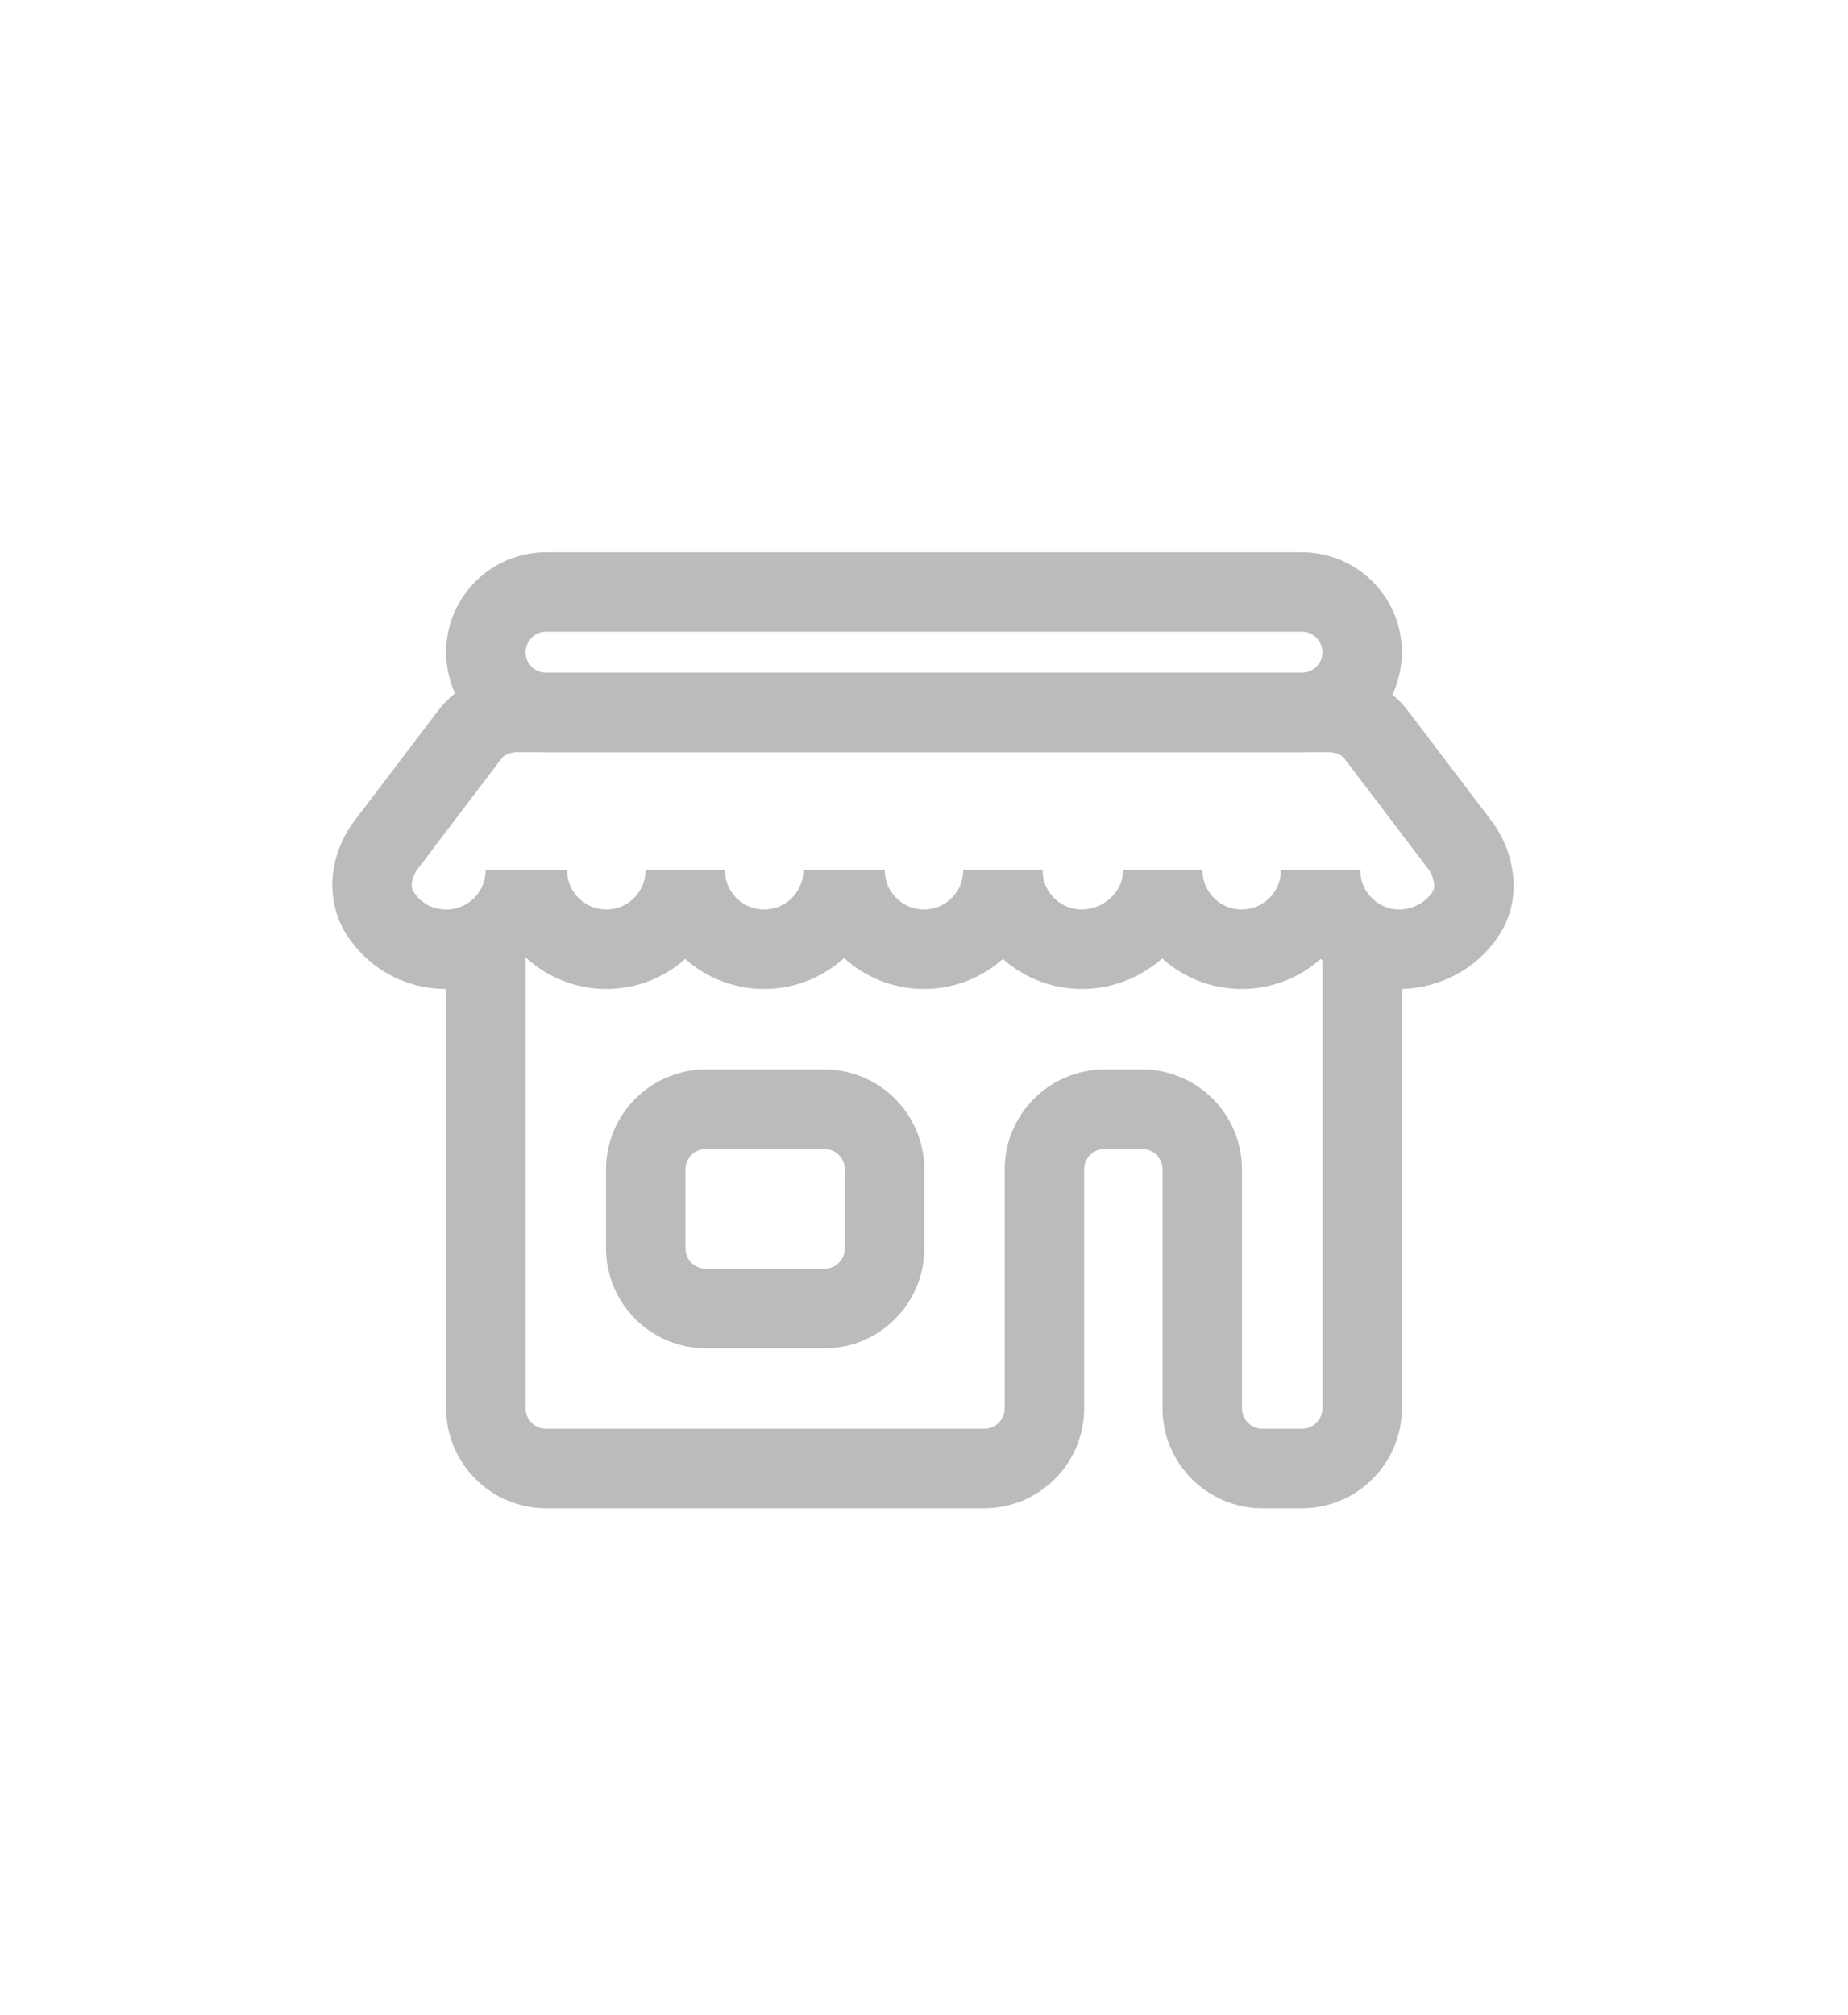 <?xml version="1.0" encoding="utf-8"?>
<!-- Generator: Adobe Illustrator 26.0.1, SVG Export Plug-In . SVG Version: 6.00 Build 0)  -->
<svg version="1.1" id="Layer_1" xmlns="http://www.w3.org/2000/svg" xmlns:xlink="http://www.w3.org/1999/xlink" x="0px" y="0px"
	 viewBox="0 0 89 97" style="enable-background:new 0 0 89 97;" xml:space="preserve">
<style type="text/css">
	.st0{fill:#BBBBBB;}
	.st1{fill:none;}
	.st2{fill:none;stroke:#BBBBBB;stroke-width:4.028;stroke-linecap:round;stroke-linejoin:round;stroke-miterlimit:10;}
	.st3{fill:none;stroke:#BBBBBB;stroke-width:3.827;stroke-miterlimit:10;}
	.st4{fill:#ED1C24;}
	.st5{fill:none;stroke:#EB1C24;stroke-width:2.78;stroke-linecap:round;stroke-linejoin:round;stroke-miterlimit:10;}
	.st6{fill:none;stroke:#EB1C24;stroke-width:2.656;stroke-miterlimit:10;}
</style>
<g>
	<g>
		<g>
			<path class="st3" d="M23.4,45.8v22c0,1.6,1.3,2.9,2.9,2.9h21.1c1.6,0,2.9-1.3,2.9-2.9V56.3c0-1.6,1.3-2.9,2.9-2.9H55
				c1.6,0,2.9,1.3,2.9,2.9v11.5c0,1.6,1.3,2.9,2.9,2.9h1.9c1.6,0,2.9-1.3,2.9-2.9v-22"/>
			<path class="st3" d="M34,53.4h5.7c1.6,0,2.9,1.3,2.9,2.9v3.8c0,1.6-1.3,2.9-2.9,2.9H34c-1.6,0-2.9-1.3-2.9-2.9v-3.8
				C31.1,54.7,32.4,53.4,34,53.4z M63.6,41.9L63.6,41.9c0,2.1,1.7,3.8,3.8,3.8c1.4,0,2.7-0.8,3.3-1.9c0.5-0.9,0.3-2.1-0.3-3
				l-4.1-5.4c-0.5-0.7-1.4-1.1-2.3-1.1H24.9c-0.9,0-1.8,0.4-2.3,1.1l-4.1,5.4c-0.6,0.9-0.8,2-0.3,3c0.7,1.2,1.9,1.9,3.3,1.9
				c2.1,0,3.8-1.7,3.8-3.8l0,0"/>
			<path class="st3" d="M56,41.9c0,2.1,1.7,3.8,3.8,3.8s3.8-1.7,3.8-3.8 M48.3,41.9c0,2.1,1.7,3.8,3.8,3.8S56,44,56,41.9 M40.7,41.9
				c0,2.1,1.7,3.8,3.8,3.8s3.8-1.7,3.8-3.8 M33,41.9c0,2.1,1.7,3.8,3.8,3.8s3.8-1.7,3.8-3.8 M25.4,41.9c0,2.1,1.7,3.8,3.8,3.8
				S33,44,33,41.9 M26.3,28.5h36.4c1.6,0,2.9,1.3,2.9,2.9v0c0,1.6-1.3,2.9-2.9,2.9H26.3c-1.6,0-2.9-1.3-2.9-2.9v0
				C23.4,29.8,24.7,28.5,26.3,28.5z"/>
		</g>
		<rect x="13.8" y="21.6" class="st1" width="61.4" height="53.8"/>
	</g>
</g>
</svg>
